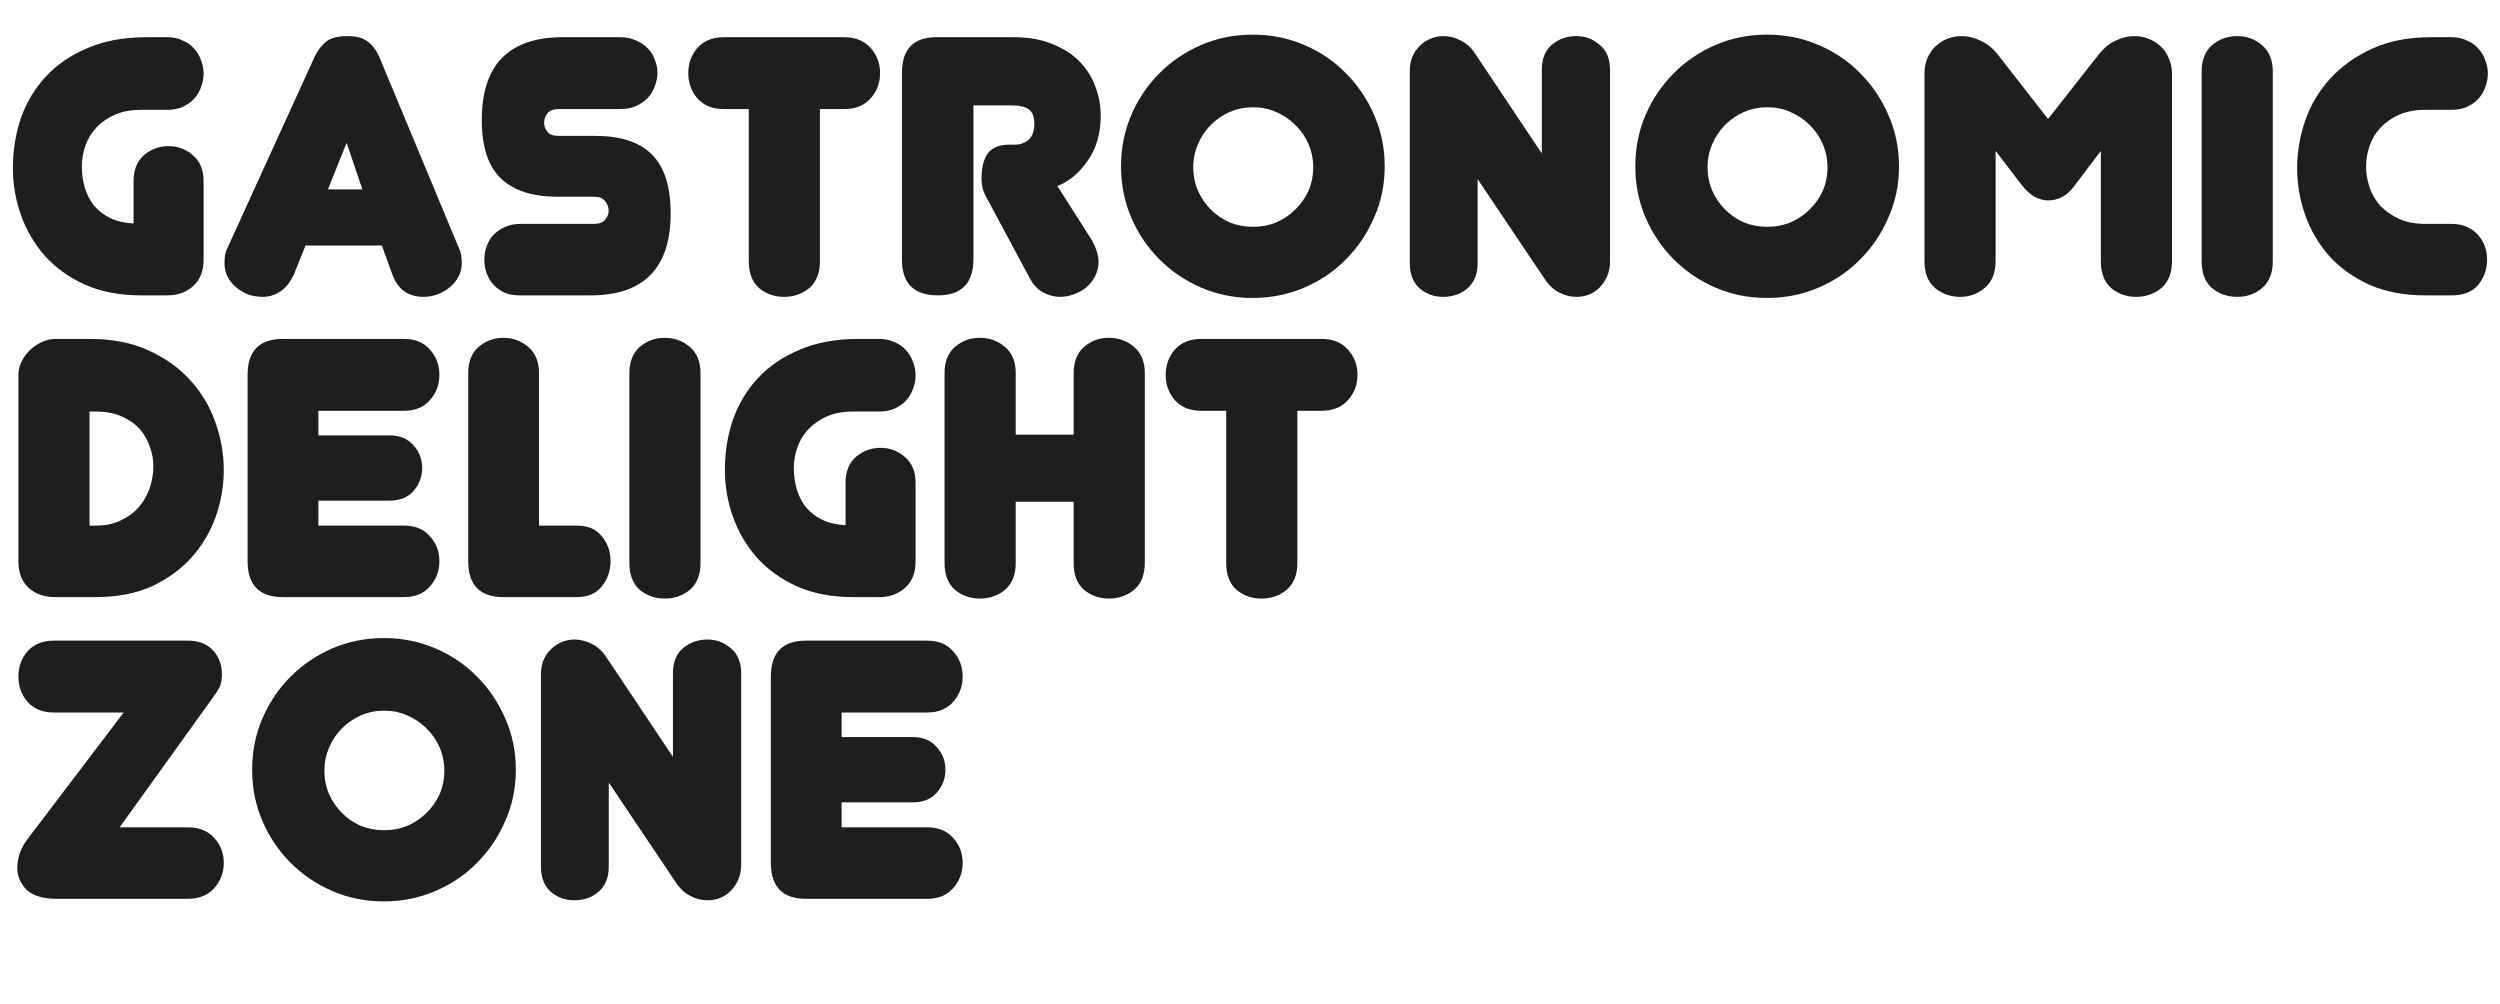 <?xml version="1.0" encoding="UTF-8"?> <svg xmlns="http://www.w3.org/2000/svg" width="336" height="135" viewBox="0 0 336 135" fill="none"><path d="M27.363 34.87C27.363 36.447 26.887 37.647 25.934 38.468C25.014 39.29 23.864 39.7 22.483 39.7H18.984C16.125 39.7 13.611 39.224 11.443 38.271C9.274 37.285 7.466 35.987 6.021 34.377C4.608 32.767 3.54 30.943 2.817 28.906C2.094 26.869 1.732 24.766 1.732 22.597C1.732 20.231 2.094 17.98 2.817 15.844C3.573 13.708 4.706 11.835 6.218 10.225C7.729 8.615 9.602 7.35 11.837 6.43C14.071 5.477 16.7 5 19.723 5H22.483C23.272 5 23.962 5.148 24.554 5.444C25.178 5.707 25.687 6.068 26.082 6.528C26.509 6.988 26.821 7.514 27.018 8.106C27.248 8.664 27.363 9.256 27.363 9.88C27.363 10.504 27.248 11.112 27.018 11.704C26.821 12.295 26.509 12.821 26.082 13.281C25.687 13.708 25.178 14.07 24.554 14.365C23.962 14.628 23.272 14.76 22.483 14.76H18.984C17.637 14.76 16.47 14.973 15.484 15.4C14.498 15.828 13.661 16.403 12.97 17.126C12.313 17.816 11.82 18.621 11.492 19.541C11.163 20.461 10.999 21.397 10.999 22.35C10.999 23.336 11.13 24.289 11.393 25.209C11.656 26.096 12.067 26.901 12.626 27.624C13.217 28.314 13.94 28.873 14.794 29.3C15.681 29.727 16.733 29.974 17.949 30.04V24.322C17.949 22.843 18.409 21.693 19.329 20.872C20.282 20.05 21.383 19.639 22.631 19.639C23.913 19.639 25.014 20.05 25.934 20.872C26.887 21.693 27.363 22.843 27.363 24.322V34.87Z" fill="#1E1E1E"></path><path d="M44.072 25.456H48.705L46.586 19.196L44.072 25.456ZM51.317 32.997H41.065L39.537 36.792C39.077 37.844 38.469 38.633 37.713 39.158C36.958 39.651 36.169 39.898 35.347 39.898C34.69 39.898 34.05 39.799 33.425 39.602C32.834 39.372 32.291 39.06 31.799 38.665C31.306 38.271 30.911 37.795 30.616 37.236C30.32 36.677 30.172 36.053 30.172 35.363C30.172 34.509 30.287 33.868 30.517 33.441L42.248 7.711C42.642 6.857 43.152 6.167 43.776 5.641C44.4 5.115 45.37 4.852 46.684 4.852C47.933 4.852 48.869 5.115 49.494 5.641C50.151 6.167 50.66 6.873 51.022 7.761L61.718 33.441C61.948 33.901 62.063 34.541 62.063 35.363C62.063 36.02 61.915 36.628 61.619 37.187C61.323 37.745 60.929 38.222 60.436 38.616C59.976 39.01 59.434 39.323 58.809 39.553C58.185 39.783 57.561 39.898 56.937 39.898C54.833 39.898 53.42 38.862 52.697 36.792L51.317 32.997Z" fill="#1E1E1E"></path><path d="M90.136 28.66C90.136 36.02 86.537 39.7 79.341 39.7H69.828C69.04 39.7 68.349 39.569 67.758 39.306C67.166 39.01 66.674 38.649 66.279 38.222C65.885 37.762 65.589 37.252 65.392 36.694C65.195 36.102 65.096 35.494 65.096 34.87C65.096 34.279 65.195 33.703 65.392 33.145C65.589 32.553 65.885 32.044 66.279 31.617C66.706 31.157 67.216 30.795 67.807 30.532C68.431 30.237 69.138 30.089 69.927 30.089H79.883C80.54 30.089 81.017 29.908 81.313 29.547C81.641 29.152 81.806 28.742 81.806 28.314C81.806 27.854 81.641 27.427 81.313 27.033C81.017 26.639 80.54 26.442 79.883 26.442H74.954C71.57 26.442 69.023 25.62 67.314 23.977C65.606 22.334 64.751 19.722 64.751 16.14C64.751 8.713 68.382 5 75.644 5H83.334C84.155 5 84.878 5.148 85.502 5.444C86.127 5.707 86.652 6.068 87.08 6.528C87.507 6.955 87.819 7.465 88.016 8.056C88.246 8.615 88.361 9.19 88.361 9.781C88.361 10.373 88.246 10.964 88.016 11.556C87.819 12.147 87.507 12.673 87.08 13.133C86.652 13.593 86.11 13.971 85.453 14.267C84.829 14.53 84.106 14.661 83.284 14.661H75.004C74.346 14.661 73.87 14.858 73.574 15.253C73.278 15.614 73.13 16.025 73.13 16.485C73.13 16.912 73.278 17.323 73.574 17.717C73.87 18.079 74.346 18.259 75.004 18.259H79.933C83.416 18.259 85.979 19.097 87.622 20.773C89.298 22.449 90.136 25.078 90.136 28.66Z" fill="#1E1E1E"></path><path d="M110.199 35.117C110.199 36.694 109.723 37.893 108.77 38.715C107.817 39.503 106.683 39.898 105.369 39.898C104.087 39.898 102.97 39.503 102.017 38.715C101.097 37.893 100.637 36.694 100.637 35.117V14.661H97.285C95.774 14.661 94.591 14.185 93.737 13.232C92.915 12.279 92.504 11.145 92.504 9.831C92.504 8.516 92.915 7.383 93.737 6.43C94.591 5.477 95.774 5 97.285 5H113.452C114.964 5 116.147 5.477 117.001 6.43C117.856 7.383 118.283 8.516 118.283 9.831C118.283 11.145 117.856 12.279 117.001 13.232C116.147 14.185 114.964 14.661 113.452 14.661H110.199V35.117Z" fill="#1E1E1E"></path><path d="M132.607 26.589C132.443 26.326 132.279 25.965 132.114 25.505C131.983 25.045 131.917 24.536 131.917 23.977C131.917 22.531 132.197 21.414 132.755 20.625C133.347 19.837 134.3 19.442 135.614 19.442H136.304C137.126 19.442 137.783 19.212 138.276 18.752C138.769 18.292 139.015 17.569 139.015 16.584C139.015 15.696 138.769 15.072 138.276 14.71C137.783 14.349 137.027 14.168 136.008 14.168H130.833V34.772C130.833 38.057 129.239 39.7 126.052 39.7C122.832 39.7 121.221 38.09 121.221 34.87V9.831C121.221 6.61 122.766 5 125.855 5H136.206C138.243 5 140.001 5.312 141.48 5.937C142.958 6.528 144.174 7.317 145.127 8.303C146.08 9.289 146.786 10.422 147.247 11.704C147.707 12.952 147.937 14.234 147.937 15.548C147.937 17.914 147.362 19.919 146.211 21.562C145.094 23.205 143.731 24.355 142.12 25.012L146.704 32.208C147.329 33.326 147.641 34.311 147.641 35.166C147.641 35.856 147.493 36.497 147.197 37.088C146.901 37.68 146.507 38.189 146.014 38.616C145.521 39.01 144.963 39.323 144.338 39.553C143.714 39.783 143.09 39.898 142.465 39.898C141.71 39.898 140.954 39.7 140.198 39.306C139.475 38.912 138.884 38.288 138.424 37.433L132.607 26.589Z" fill="#1E1E1E"></path><path d="M150.665 22.35C150.665 19.886 151.125 17.586 152.045 15.45C152.965 13.314 154.23 11.441 155.84 9.831C157.45 8.221 159.323 6.955 161.459 6.035C163.595 5.115 165.895 4.655 168.36 4.655C170.824 4.655 173.125 5.115 175.261 6.035C177.429 6.955 179.302 8.221 180.88 9.831C182.49 11.441 183.755 13.314 184.675 15.45C185.628 17.586 186.104 19.886 186.104 22.35C186.104 24.815 185.628 27.115 184.675 29.251C183.755 31.387 182.49 33.26 180.88 34.87C179.302 36.48 177.429 37.745 175.261 38.665C173.125 39.586 170.824 40.045 168.36 40.045C165.895 40.045 163.595 39.586 161.459 38.665C159.323 37.745 157.45 36.48 155.84 34.87C154.23 33.26 152.965 31.387 152.045 29.251C151.125 27.115 150.665 24.815 150.665 22.35ZM160.375 22.498C160.375 23.616 160.589 24.667 161.016 25.653C161.443 26.606 162.018 27.444 162.741 28.167C163.464 28.89 164.302 29.465 165.255 29.892C166.24 30.286 167.292 30.483 168.409 30.483C169.526 30.483 170.562 30.286 171.515 29.892C172.5 29.465 173.355 28.89 174.078 28.167C174.833 27.444 175.425 26.606 175.852 25.653C176.279 24.667 176.493 23.616 176.493 22.498C176.493 21.381 176.279 20.329 175.852 19.344C175.425 18.358 174.833 17.503 174.078 16.781C173.355 16.058 172.5 15.483 171.515 15.056C170.562 14.628 169.526 14.415 168.409 14.415C167.292 14.415 166.24 14.628 165.255 15.056C164.302 15.483 163.464 16.058 162.741 16.781C162.018 17.503 161.443 18.358 161.016 19.344C160.589 20.329 160.375 21.381 160.375 22.498Z" fill="#1E1E1E"></path><path d="M207.22 9.387C207.22 7.908 207.663 6.791 208.551 6.035C209.471 5.247 210.571 4.852 211.853 4.852C213.069 4.852 214.12 5.247 215.008 6.035C215.928 6.791 216.388 7.908 216.388 9.387V35.117C216.388 35.872 216.256 36.546 215.993 37.137C215.73 37.729 215.385 38.238 214.958 38.665C214.564 39.06 214.087 39.372 213.529 39.602C213.003 39.799 212.444 39.898 211.853 39.898C211.064 39.898 210.292 39.7 209.536 39.306C208.781 38.912 208.123 38.288 207.565 37.433L198.594 24.076V35.363C198.594 36.842 198.134 37.975 197.214 38.764C196.327 39.52 195.242 39.898 193.961 39.898C192.745 39.898 191.693 39.52 190.806 38.764C189.919 37.975 189.475 36.842 189.475 35.363V9.584C189.475 8.861 189.59 8.204 189.82 7.613C190.083 7.021 190.428 6.528 190.855 6.134C191.283 5.707 191.759 5.395 192.285 5.197C192.811 4.967 193.369 4.852 193.961 4.852C194.782 4.852 195.571 5.05 196.327 5.444C197.082 5.805 197.74 6.413 198.298 7.268L207.22 20.625V9.387Z" fill="#1E1E1E"></path><path d="M219.786 22.35C219.786 19.886 220.246 17.586 221.166 15.45C222.087 13.314 223.352 11.441 224.962 9.831C226.572 8.221 228.445 6.955 230.581 6.035C232.717 5.115 235.017 4.655 237.481 4.655C239.946 4.655 242.246 5.115 244.382 6.035C246.551 6.955 248.424 8.221 250.001 9.831C251.611 11.441 252.876 13.314 253.796 15.45C254.749 17.586 255.226 19.886 255.226 22.35C255.226 24.815 254.749 27.115 253.796 29.251C252.876 31.387 251.611 33.26 250.001 34.87C248.424 36.48 246.551 37.745 244.382 38.665C242.246 39.586 239.946 40.045 237.481 40.045C235.017 40.045 232.717 39.586 230.581 38.665C228.445 37.745 226.572 36.48 224.962 34.87C223.352 33.26 222.087 31.387 221.166 29.251C220.246 27.115 219.786 24.815 219.786 22.35ZM229.497 22.498C229.497 23.616 229.71 24.667 230.137 25.653C230.564 26.606 231.14 27.444 231.862 28.167C232.585 28.89 233.423 29.465 234.376 29.892C235.362 30.286 236.414 30.483 237.531 30.483C238.648 30.483 239.683 30.286 240.636 29.892C241.622 29.465 242.476 28.89 243.199 28.167C243.955 27.444 244.546 26.606 244.974 25.653C245.401 24.667 245.614 23.616 245.614 22.498C245.614 21.381 245.401 20.329 244.974 19.344C244.546 18.358 243.955 17.503 243.199 16.781C242.476 16.058 241.622 15.483 240.636 15.056C239.683 14.628 238.648 14.415 237.531 14.415C236.414 14.415 235.362 14.628 234.376 15.056C233.423 15.483 232.585 16.058 231.862 16.781C231.14 17.503 230.564 18.358 230.137 19.344C229.71 20.329 229.497 21.381 229.497 22.498Z" fill="#1E1E1E"></path><path d="M275.257 26.934C273.975 26.934 272.809 26.261 271.757 24.913L268.208 20.28V35.117C268.208 36.661 267.732 37.844 266.779 38.665C265.826 39.487 264.725 39.898 263.477 39.898C262.162 39.898 261.029 39.503 260.076 38.715C259.123 37.893 258.646 36.694 258.646 35.117V9.929C258.646 9.141 258.778 8.434 259.04 7.81C259.336 7.153 259.714 6.61 260.174 6.183C260.634 5.756 261.16 5.427 261.751 5.197C262.376 4.967 263.017 4.852 263.674 4.852C264.528 4.852 265.382 5.066 266.237 5.493C267.091 5.888 267.831 6.479 268.455 7.268L275.257 15.992L282.108 7.268C282.733 6.479 283.455 5.888 284.277 5.493C285.131 5.066 285.986 4.852 286.84 4.852C287.497 4.852 288.122 4.967 288.713 5.197C289.337 5.427 289.88 5.756 290.34 6.183C290.833 6.61 291.21 7.153 291.473 7.81C291.769 8.434 291.917 9.141 291.917 9.929V35.117C291.917 36.694 291.44 37.893 290.487 38.715C289.535 39.503 288.401 39.898 287.086 39.898C285.805 39.898 284.688 39.503 283.735 38.715C282.815 37.893 282.355 36.694 282.355 35.117V20.28L278.855 24.913C278.296 25.669 277.721 26.195 277.13 26.491C276.538 26.787 275.914 26.934 275.257 26.934Z" fill="#1E1E1E"></path><path d="M305.462 35.117C305.462 36.694 304.986 37.893 304.033 38.715C303.08 39.503 301.963 39.898 300.681 39.898C299.367 39.898 298.233 39.503 297.28 38.715C296.36 37.893 295.9 36.694 295.9 35.117V9.584C295.9 8.073 296.36 6.906 297.28 6.085C298.233 5.263 299.367 4.852 300.681 4.852C301.963 4.852 303.08 5.263 304.033 6.085C304.986 6.906 305.462 8.073 305.462 9.584V35.117Z" fill="#1E1E1E"></path><path d="M325.987 14.76C324.64 14.76 323.474 14.973 322.488 15.4C321.502 15.828 320.664 16.403 319.974 17.126C319.317 17.816 318.824 18.621 318.495 19.541C318.167 20.461 318.002 21.397 318.002 22.35C318.002 23.336 318.167 24.306 318.495 25.259C318.824 26.179 319.317 27 319.974 27.723C320.664 28.413 321.502 28.988 322.488 29.448C323.474 29.875 324.624 30.089 325.938 30.089H329.487C330.309 30.089 331.015 30.237 331.607 30.532C332.198 30.795 332.691 31.157 333.085 31.617C333.48 32.044 333.775 32.553 333.972 33.145C334.17 33.703 334.268 34.279 334.268 34.87C334.268 36.152 333.874 37.285 333.085 38.271C332.297 39.224 331.097 39.7 329.487 39.7H325.987C323.129 39.7 320.615 39.224 318.446 38.271C316.277 37.285 314.47 35.987 313.024 34.377C311.611 32.767 310.543 30.943 309.82 28.906C309.097 26.869 308.736 24.766 308.736 22.597C308.736 20.428 309.097 18.292 309.82 16.189C310.576 14.053 311.71 12.164 313.221 10.521C314.733 8.878 316.606 7.547 318.84 6.528C321.075 5.51 323.704 5 326.727 5H329.487C330.276 5 330.966 5.148 331.557 5.444C332.182 5.707 332.691 6.068 333.085 6.528C333.512 6.988 333.825 7.514 334.022 8.106C334.252 8.664 334.367 9.256 334.367 9.88C334.367 10.504 334.252 11.112 334.022 11.704C333.825 12.295 333.512 12.821 333.085 13.281C332.691 13.708 332.182 14.07 331.557 14.365C330.966 14.628 330.276 14.76 329.487 14.76H325.987Z" fill="#1E1E1E"></path><path d="M2.472 50.381C2.472 49.756 2.62 49.148 2.915 48.557C3.211 47.965 3.589 47.456 4.049 47.029C4.542 46.569 5.084 46.208 5.676 45.945C6.267 45.682 6.859 45.55 7.45 45.55H12.083C15.074 45.55 17.686 46.06 19.92 47.078C22.188 48.097 24.061 49.428 25.54 51.071C27.051 52.714 28.185 54.603 28.941 56.739C29.696 58.842 30.074 60.978 30.074 63.147C30.074 65.316 29.713 67.419 28.99 69.456C28.267 71.493 27.183 73.317 25.737 74.927C24.291 76.537 22.5 77.835 20.364 78.821C18.228 79.774 15.731 80.251 12.872 80.251H7.45C5.939 80.251 4.723 79.823 3.803 78.969C2.915 78.115 2.472 76.932 2.472 75.42V50.381ZM12.921 70.639C14.17 70.639 15.271 70.409 16.224 69.949C17.209 69.489 18.015 68.897 18.639 68.174C19.296 67.419 19.789 66.564 20.118 65.611C20.446 64.626 20.61 63.64 20.61 62.654C20.61 61.734 20.446 60.847 20.118 59.992C19.822 59.105 19.362 58.316 18.738 57.626C18.113 56.936 17.308 56.378 16.322 55.95C15.336 55.523 14.186 55.31 12.872 55.31H12.034V70.639H12.921Z" fill="#1E1E1E"></path><path d="M38.01 80.251C34.855 80.251 33.278 78.64 33.278 75.42V50.381C33.278 47.16 34.855 45.55 38.01 45.55H54.276C55.787 45.55 56.954 46.027 57.775 46.98C58.63 47.933 59.057 49.066 59.057 50.381C59.057 51.695 58.63 52.829 57.775 53.782C56.954 54.735 55.787 55.211 54.276 55.211H42.791V58.514H52.353C53.733 58.514 54.801 58.957 55.557 59.844C56.346 60.699 56.74 61.717 56.74 62.9C56.74 64.083 56.346 65.118 55.557 66.006C54.801 66.86 53.733 67.287 52.353 67.287H42.791V70.639H54.276C55.787 70.639 56.954 71.115 57.775 72.068C58.63 72.988 59.057 74.106 59.057 75.42C59.057 76.734 58.63 77.868 57.775 78.821C56.954 79.774 55.787 80.251 54.276 80.251H38.01Z" fill="#1E1E1E"></path><path d="M67.661 80.251C64.506 80.251 62.929 78.64 62.929 75.42V50.134C62.929 48.623 63.389 47.456 64.309 46.635C65.262 45.813 66.379 45.402 67.661 45.402C68.942 45.402 70.06 45.813 71.013 46.635C71.966 47.456 72.442 48.623 72.442 50.134V70.639H77.519C78.998 70.639 80.115 71.115 80.871 72.068C81.659 72.988 82.054 74.106 82.054 75.42C82.054 76.734 81.659 77.868 80.871 78.821C80.115 79.774 78.998 80.251 77.519 80.251H67.661Z" fill="#1E1E1E"></path><path d="M94.151 75.666C94.151 77.244 93.674 78.443 92.721 79.265C91.768 80.053 90.651 80.448 89.37 80.448C88.055 80.448 86.922 80.053 85.969 79.265C85.049 78.443 84.588 77.244 84.588 75.666V50.134C84.588 48.623 85.049 47.456 85.969 46.635C86.922 45.813 88.055 45.402 89.37 45.402C90.651 45.402 91.768 45.813 92.721 46.635C93.674 47.456 94.151 48.623 94.151 50.134V75.666Z" fill="#1E1E1E"></path><path d="M123.055 75.42C123.055 76.997 122.579 78.197 121.626 79.018C120.706 79.84 119.556 80.251 118.175 80.251H114.676C111.817 80.251 109.303 79.774 107.134 78.821C104.966 77.835 103.158 76.537 101.713 74.927C100.3 73.317 99.232 71.493 98.509 69.456C97.786 67.419 97.424 65.316 97.424 63.147C97.424 60.781 97.786 58.53 98.509 56.394C99.264 54.258 100.398 52.385 101.91 50.775C103.421 49.165 105.294 47.9 107.529 46.98C109.763 46.027 112.392 45.55 115.415 45.55H118.175C118.964 45.55 119.654 45.698 120.246 45.994C120.87 46.257 121.379 46.618 121.774 47.078C122.201 47.538 122.513 48.064 122.71 48.656C122.94 49.214 123.055 49.806 123.055 50.43C123.055 51.054 122.94 51.662 122.71 52.254C122.513 52.845 122.201 53.371 121.774 53.831C121.379 54.258 120.87 54.62 120.246 54.915C119.654 55.178 118.964 55.31 118.175 55.31H114.676C113.329 55.31 112.162 55.523 111.176 55.95C110.19 56.378 109.353 56.953 108.662 57.676C108.005 58.366 107.512 59.171 107.184 60.091C106.855 61.011 106.691 61.947 106.691 62.9C106.691 63.886 106.822 64.839 107.085 65.759C107.348 66.646 107.759 67.451 108.317 68.174C108.909 68.865 109.632 69.423 110.486 69.85C111.373 70.278 112.425 70.524 113.641 70.59V64.872C113.641 63.393 114.101 62.243 115.021 61.422C115.974 60.6 117.075 60.189 118.323 60.189C119.605 60.189 120.706 60.6 121.626 61.422C122.579 62.243 123.055 63.393 123.055 64.872V75.42Z" fill="#1E1E1E"></path><path d="M153.861 75.666C153.861 77.244 153.384 78.443 152.431 79.265C151.478 80.053 150.345 80.448 149.03 80.448C147.749 80.448 146.631 80.053 145.678 79.265C144.758 78.443 144.298 77.244 144.298 75.666V67.435H136.511V75.666C136.511 77.244 136.034 78.443 135.081 79.265C134.128 80.053 132.995 80.448 131.68 80.448C130.399 80.448 129.281 80.053 128.328 79.265C127.408 78.443 126.948 77.244 126.948 75.666V50.134C126.948 48.623 127.408 47.456 128.328 46.635C129.281 45.813 130.399 45.402 131.68 45.402C132.995 45.402 134.128 45.813 135.081 46.635C136.034 47.456 136.511 48.623 136.511 50.134V58.415H144.298V50.134C144.298 48.623 144.758 47.456 145.678 46.635C146.631 45.813 147.749 45.402 149.03 45.402C150.345 45.402 151.478 45.813 152.431 46.635C153.384 47.456 153.861 48.623 153.861 50.134V75.666Z" fill="#1E1E1E"></path><path d="M174.363 75.666C174.363 77.244 173.886 78.443 172.934 79.265C171.981 80.053 170.847 80.448 169.533 80.448C168.251 80.448 167.134 80.053 166.181 79.265C165.261 78.443 164.801 77.244 164.801 75.666V55.211H161.449C159.937 55.211 158.754 54.735 157.9 53.782C157.079 52.829 156.668 51.695 156.668 50.381C156.668 49.066 157.079 47.933 157.9 46.98C158.754 46.027 159.937 45.55 161.449 45.55H177.616C179.128 45.55 180.311 46.027 181.165 46.98C182.019 47.933 182.447 49.066 182.447 50.381C182.447 51.695 182.019 52.829 181.165 53.782C180.311 54.735 179.128 55.211 177.616 55.211H174.363V75.666Z" fill="#1E1E1E"></path><path d="M25.244 111.189C26.755 111.189 27.938 111.665 28.793 112.618C29.647 113.538 30.074 114.656 30.074 115.97C30.074 117.284 29.647 118.418 28.793 119.371C27.938 120.324 26.755 120.8 25.244 120.8H7.647C5.774 120.8 4.411 120.39 3.556 119.568C2.735 118.714 2.324 117.744 2.324 116.66C2.324 115.28 2.784 113.982 3.704 112.766L16.618 95.761H7.253C5.741 95.761 4.558 95.285 3.704 94.332C2.883 93.379 2.472 92.245 2.472 90.931C2.472 89.616 2.883 88.483 3.704 87.53C4.558 86.577 5.741 86.1 7.253 86.1H25.244C26.723 86.1 27.856 86.544 28.645 87.431C29.433 88.318 29.828 89.37 29.828 90.586C29.828 91.309 29.729 91.884 29.532 92.311C29.335 92.705 29.055 93.149 28.694 93.642L16.076 111.189H25.244Z" fill="#1E1E1E"></path><path d="M33.89 103.45C33.89 100.986 34.35 98.686 35.27 96.55C36.19 94.414 37.455 92.541 39.065 90.931C40.675 89.321 42.548 88.055 44.684 87.135C46.82 86.215 49.12 85.755 51.585 85.755C54.05 85.755 56.35 86.215 58.486 87.135C60.654 88.055 62.527 89.321 64.105 90.931C65.715 92.541 66.98 94.414 67.9 96.55C68.853 98.686 69.329 100.986 69.329 103.45C69.329 105.915 68.853 108.215 67.9 110.351C66.98 112.487 65.715 114.36 64.105 115.97C62.527 117.58 60.654 118.845 58.486 119.765C56.35 120.685 54.05 121.146 51.585 121.146C49.12 121.146 46.82 120.685 44.684 119.765C42.548 118.845 40.675 117.58 39.065 115.97C37.455 114.36 36.19 112.487 35.27 110.351C34.35 108.215 33.89 105.915 33.89 103.45ZM43.6 103.598C43.6 104.715 43.814 105.767 44.241 106.753C44.668 107.706 45.243 108.544 45.966 109.267C46.689 109.99 47.527 110.565 48.48 110.992C49.466 111.386 50.517 111.583 51.634 111.583C52.752 111.583 53.787 111.386 54.74 110.992C55.725 110.565 56.58 109.99 57.303 109.267C58.058 108.544 58.65 107.706 59.077 106.753C59.504 105.767 59.718 104.715 59.718 103.598C59.718 102.481 59.504 101.43 59.077 100.444C58.65 99.458 58.058 98.603 57.303 97.881C56.58 97.158 55.725 96.583 54.74 96.156C53.787 95.728 52.752 95.515 51.634 95.515C50.517 95.515 49.466 95.728 48.48 96.156C47.527 96.583 46.689 97.158 45.966 97.881C45.243 98.603 44.668 99.458 44.241 100.444C43.814 101.43 43.6 102.481 43.6 103.598Z" fill="#1E1E1E"></path><path d="M90.445 90.487C90.445 89.008 90.888 87.891 91.776 87.135C92.696 86.347 93.796 85.952 95.078 85.952C96.294 85.952 97.345 86.347 98.233 87.135C99.153 87.891 99.613 89.008 99.613 90.487V116.216C99.613 116.972 99.481 117.646 99.218 118.237C98.956 118.829 98.611 119.338 98.183 119.765C97.789 120.16 97.312 120.472 96.754 120.702C96.228 120.899 95.669 120.998 95.078 120.998C94.289 120.998 93.517 120.8 92.761 120.406C92.006 120.012 91.348 119.387 90.79 118.533L81.819 105.176V116.463C81.819 117.942 81.359 119.075 80.439 119.864C79.552 120.62 78.467 120.998 77.186 120.998C75.97 120.998 74.918 120.62 74.031 119.864C73.144 119.075 72.7 117.942 72.7 116.463V90.684C72.7 89.961 72.815 89.304 73.045 88.713C73.308 88.121 73.653 87.628 74.081 87.234C74.508 86.807 74.984 86.495 75.51 86.297C76.036 86.067 76.594 85.952 77.186 85.952C78.007 85.952 78.796 86.15 79.552 86.544C80.308 86.905 80.965 87.513 81.523 88.368L90.445 101.725V90.487Z" fill="#1E1E1E"></path><path d="M108.335 120.8C105.18 120.8 103.603 119.19 103.603 115.97V90.931C103.603 87.71 105.18 86.1 108.335 86.1H124.6C126.112 86.1 127.279 86.577 128.1 87.53C128.954 88.483 129.382 89.616 129.382 90.931C129.382 92.245 128.954 93.379 128.1 94.332C127.279 95.285 126.112 95.761 124.6 95.761H113.116V99.064H122.678C124.058 99.064 125.126 99.507 125.882 100.394C126.671 101.249 127.065 102.267 127.065 103.45C127.065 104.633 126.671 105.668 125.882 106.556C125.126 107.41 124.058 107.837 122.678 107.837H113.116V111.189H124.6C126.112 111.189 127.279 111.665 128.1 112.618C128.954 113.538 129.382 114.656 129.382 115.97C129.382 117.284 128.954 118.418 128.1 119.371C127.279 120.324 126.112 120.8 124.6 120.8H108.335Z" fill="#1E1E1E"></path></svg> 